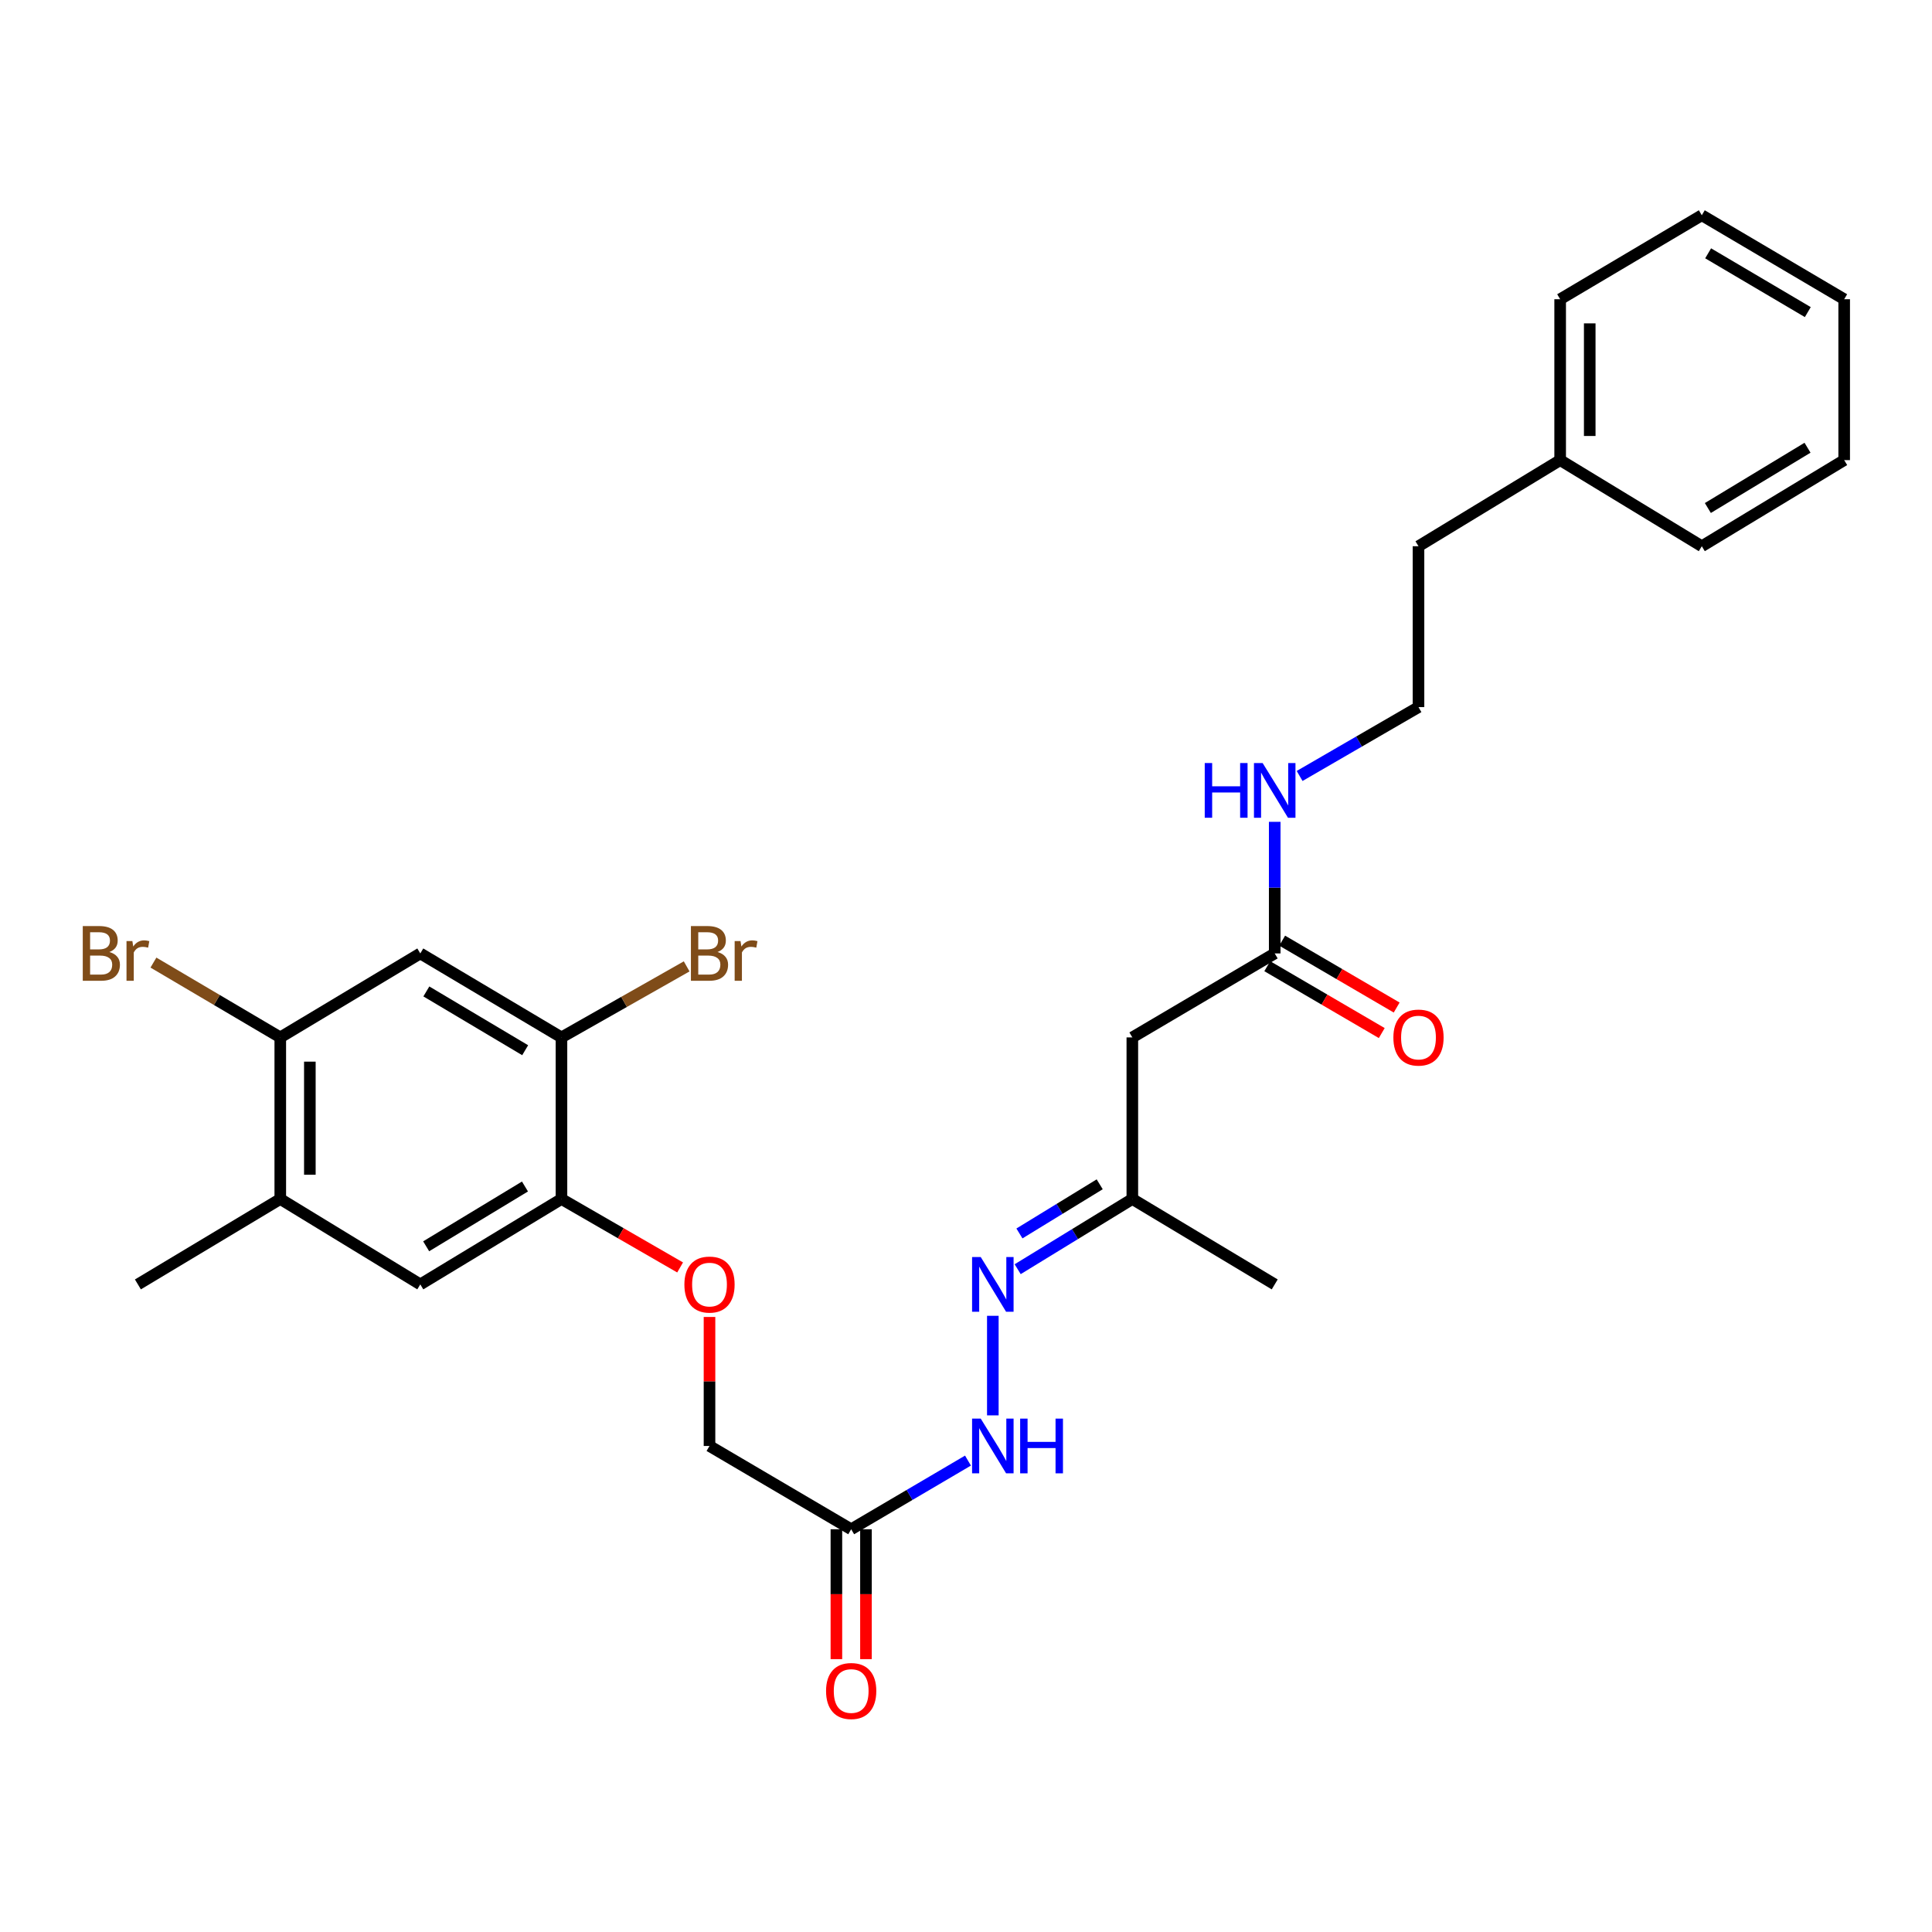 <?xml version='1.0' encoding='iso-8859-1'?>
<svg version='1.1' baseProfile='full'
              xmlns='http://www.w3.org/2000/svg'
                      xmlns:rdkit='http://www.rdkit.org/xml'
                      xmlns:xlink='http://www.w3.org/1999/xlink'
                  xml:space='preserve'
width='1000px' height='1000px' viewBox='0 0 1000 1000'>
<!-- END OF HEADER -->
<rect style='opacity:1.0;fill:#FFFFFF;stroke:none' width='1000' height='1000' x='0' y='0'> </rect>
<path class='bond-2' d='M 217.545,493.492 L 290.611,536.959' style='fill:none;fill-rule:evenodd;stroke:#000000;stroke-width:6px;stroke-linecap:butt;stroke-linejoin:miter;stroke-opacity:1' />
<path class='bond-2' d='M 220.68,513.165 L 271.826,543.592' style='fill:none;fill-rule:evenodd;stroke:#000000;stroke-width:6px;stroke-linecap:butt;stroke-linejoin:miter;stroke-opacity:1' />
<path class='bond-3' d='M 217.545,493.492 L 145.074,536.959' style='fill:none;fill-rule:evenodd;stroke:#000000;stroke-width:6px;stroke-linecap:butt;stroke-linejoin:miter;stroke-opacity:1' />
<path class='bond-0' d='M 440.568,791.545 L 367.239,748.435' style='fill:none;fill-rule:evenodd;stroke:#000000;stroke-width:6px;stroke-linecap:butt;stroke-linejoin:miter;stroke-opacity:1' />
<path class='bond-9' d='M 440.568,791.545 L 470.796,773.773' style='fill:none;fill-rule:evenodd;stroke:#000000;stroke-width:6px;stroke-linecap:butt;stroke-linejoin:miter;stroke-opacity:1' />
<path class='bond-9' d='M 470.796,773.773 L 501.023,756' style='fill:none;fill-rule:evenodd;stroke:#0000FF;stroke-width:6px;stroke-linecap:butt;stroke-linejoin:miter;stroke-opacity:1' />
<path class='bond-12' d='M 432.916,791.545 L 432.916,825.157' style='fill:none;fill-rule:evenodd;stroke:#000000;stroke-width:6px;stroke-linecap:butt;stroke-linejoin:miter;stroke-opacity:1' />
<path class='bond-12' d='M 432.916,825.157 L 432.916,858.769' style='fill:none;fill-rule:evenodd;stroke:#FF0000;stroke-width:6px;stroke-linecap:butt;stroke-linejoin:miter;stroke-opacity:1' />
<path class='bond-12' d='M 448.221,791.545 L 448.221,825.157' style='fill:none;fill-rule:evenodd;stroke:#000000;stroke-width:6px;stroke-linecap:butt;stroke-linejoin:miter;stroke-opacity:1' />
<path class='bond-12' d='M 448.221,825.157 L 448.221,858.769' style='fill:none;fill-rule:evenodd;stroke:#FF0000;stroke-width:6px;stroke-linecap:butt;stroke-linejoin:miter;stroke-opacity:1' />
<path class='bond-1' d='M 290.611,620.594 L 290.611,536.959' style='fill:none;fill-rule:evenodd;stroke:#000000;stroke-width:6px;stroke-linecap:butt;stroke-linejoin:miter;stroke-opacity:1' />
<path class='bond-10' d='M 290.611,620.594 L 321.319,638.313' style='fill:none;fill-rule:evenodd;stroke:#000000;stroke-width:6px;stroke-linecap:butt;stroke-linejoin:miter;stroke-opacity:1' />
<path class='bond-10' d='M 321.319,638.313 L 352.027,656.032' style='fill:none;fill-rule:evenodd;stroke:#FF0000;stroke-width:6px;stroke-linecap:butt;stroke-linejoin:miter;stroke-opacity:1' />
<path class='bond-28' d='M 290.611,620.594 L 217.545,664.809' style='fill:none;fill-rule:evenodd;stroke:#000000;stroke-width:6px;stroke-linecap:butt;stroke-linejoin:miter;stroke-opacity:1' />
<path class='bond-28' d='M 271.727,614.132 L 220.581,645.082' style='fill:none;fill-rule:evenodd;stroke:#000000;stroke-width:6px;stroke-linecap:butt;stroke-linejoin:miter;stroke-opacity:1' />
<path class='bond-16' d='M 290.611,536.959 L 323.014,518.578' style='fill:none;fill-rule:evenodd;stroke:#000000;stroke-width:6px;stroke-linecap:butt;stroke-linejoin:miter;stroke-opacity:1' />
<path class='bond-16' d='M 323.014,518.578 L 355.417,500.198' style='fill:none;fill-rule:evenodd;stroke:#7F4C19;stroke-width:6px;stroke-linecap:butt;stroke-linejoin:miter;stroke-opacity:1' />
<path class='bond-8' d='M 145.074,536.959 L 145.074,620.594' style='fill:none;fill-rule:evenodd;stroke:#000000;stroke-width:6px;stroke-linecap:butt;stroke-linejoin:miter;stroke-opacity:1' />
<path class='bond-8' d='M 160.38,549.504 L 160.38,608.048' style='fill:none;fill-rule:evenodd;stroke:#000000;stroke-width:6px;stroke-linecap:butt;stroke-linejoin:miter;stroke-opacity:1' />
<path class='bond-17' d='M 145.074,536.959 L 112.246,517.596' style='fill:none;fill-rule:evenodd;stroke:#000000;stroke-width:6px;stroke-linecap:butt;stroke-linejoin:miter;stroke-opacity:1' />
<path class='bond-17' d='M 112.246,517.596 L 79.418,498.233' style='fill:none;fill-rule:evenodd;stroke:#7F4C19;stroke-width:6px;stroke-linecap:butt;stroke-linejoin:miter;stroke-opacity:1' />
<path class='bond-4' d='M 586.096,536.959 L 586.096,620.594' style='fill:none;fill-rule:evenodd;stroke:#000000;stroke-width:6px;stroke-linecap:butt;stroke-linejoin:miter;stroke-opacity:1' />
<path class='bond-6' d='M 586.096,536.959 L 659.791,493.492' style='fill:none;fill-rule:evenodd;stroke:#000000;stroke-width:6px;stroke-linecap:butt;stroke-linejoin:miter;stroke-opacity:1' />
<path class='bond-5' d='M 513.889,681.06 L 513.889,732.591' style='fill:none;fill-rule:evenodd;stroke:#0000FF;stroke-width:6px;stroke-linecap:butt;stroke-linejoin:miter;stroke-opacity:1' />
<path class='bond-11' d='M 526.746,656.936 L 556.421,638.765' style='fill:none;fill-rule:evenodd;stroke:#0000FF;stroke-width:6px;stroke-linecap:butt;stroke-linejoin:miter;stroke-opacity:1' />
<path class='bond-11' d='M 556.421,638.765 L 586.096,620.594' style='fill:none;fill-rule:evenodd;stroke:#000000;stroke-width:6px;stroke-linecap:butt;stroke-linejoin:miter;stroke-opacity:1' />
<path class='bond-11' d='M 527.656,638.432 L 548.428,625.712' style='fill:none;fill-rule:evenodd;stroke:#0000FF;stroke-width:6px;stroke-linecap:butt;stroke-linejoin:miter;stroke-opacity:1' />
<path class='bond-11' d='M 548.428,625.712 L 569.201,612.992' style='fill:none;fill-rule:evenodd;stroke:#000000;stroke-width:6px;stroke-linecap:butt;stroke-linejoin:miter;stroke-opacity:1' />
<path class='bond-13' d='M 655.931,500.1 L 685.563,517.407' style='fill:none;fill-rule:evenodd;stroke:#000000;stroke-width:6px;stroke-linecap:butt;stroke-linejoin:miter;stroke-opacity:1' />
<path class='bond-13' d='M 685.563,517.407 L 715.195,534.715' style='fill:none;fill-rule:evenodd;stroke:#FF0000;stroke-width:6px;stroke-linecap:butt;stroke-linejoin:miter;stroke-opacity:1' />
<path class='bond-13' d='M 663.651,486.884 L 693.282,504.191' style='fill:none;fill-rule:evenodd;stroke:#000000;stroke-width:6px;stroke-linecap:butt;stroke-linejoin:miter;stroke-opacity:1' />
<path class='bond-13' d='M 693.282,504.191 L 722.914,521.499' style='fill:none;fill-rule:evenodd;stroke:#FF0000;stroke-width:6px;stroke-linecap:butt;stroke-linejoin:miter;stroke-opacity:1' />
<path class='bond-15' d='M 659.791,493.492 L 659.791,459.435' style='fill:none;fill-rule:evenodd;stroke:#000000;stroke-width:6px;stroke-linecap:butt;stroke-linejoin:miter;stroke-opacity:1' />
<path class='bond-15' d='M 659.791,459.435 L 659.791,425.378' style='fill:none;fill-rule:evenodd;stroke:#0000FF;stroke-width:6px;stroke-linecap:butt;stroke-linejoin:miter;stroke-opacity:1' />
<path class='bond-7' d='M 217.545,664.809 L 145.074,620.594' style='fill:none;fill-rule:evenodd;stroke:#000000;stroke-width:6px;stroke-linecap:butt;stroke-linejoin:miter;stroke-opacity:1' />
<path class='bond-20' d='M 145.074,620.594 L 71.379,664.809' style='fill:none;fill-rule:evenodd;stroke:#000000;stroke-width:6px;stroke-linecap:butt;stroke-linejoin:miter;stroke-opacity:1' />
<path class='bond-14' d='M 367.239,681.66 L 367.239,715.047' style='fill:none;fill-rule:evenodd;stroke:#FF0000;stroke-width:6px;stroke-linecap:butt;stroke-linejoin:miter;stroke-opacity:1' />
<path class='bond-14' d='M 367.239,715.047 L 367.239,748.435' style='fill:none;fill-rule:evenodd;stroke:#000000;stroke-width:6px;stroke-linecap:butt;stroke-linejoin:miter;stroke-opacity:1' />
<path class='bond-22' d='M 586.096,620.594 L 659.791,664.809' style='fill:none;fill-rule:evenodd;stroke:#000000;stroke-width:6px;stroke-linecap:butt;stroke-linejoin:miter;stroke-opacity:1' />
<path class='bond-18' d='M 672.681,401.641 L 703.445,383.82' style='fill:none;fill-rule:evenodd;stroke:#0000FF;stroke-width:6px;stroke-linecap:butt;stroke-linejoin:miter;stroke-opacity:1' />
<path class='bond-18' d='M 703.445,383.82 L 734.209,365.999' style='fill:none;fill-rule:evenodd;stroke:#000000;stroke-width:6px;stroke-linecap:butt;stroke-linejoin:miter;stroke-opacity:1' />
<path class='bond-21' d='M 734.209,365.999 L 734.209,282.73' style='fill:none;fill-rule:evenodd;stroke:#000000;stroke-width:6px;stroke-linecap:butt;stroke-linejoin:miter;stroke-opacity:1' />
<path class='bond-19' d='M 807.538,238.157 L 734.209,282.73' style='fill:none;fill-rule:evenodd;stroke:#000000;stroke-width:6px;stroke-linecap:butt;stroke-linejoin:miter;stroke-opacity:1' />
<path class='bond-23' d='M 807.538,238.157 L 807.538,154.879' style='fill:none;fill-rule:evenodd;stroke:#000000;stroke-width:6px;stroke-linecap:butt;stroke-linejoin:miter;stroke-opacity:1' />
<path class='bond-23' d='M 822.843,225.665 L 822.843,167.371' style='fill:none;fill-rule:evenodd;stroke:#000000;stroke-width:6px;stroke-linecap:butt;stroke-linejoin:miter;stroke-opacity:1' />
<path class='bond-24' d='M 807.538,238.157 L 880.851,282.73' style='fill:none;fill-rule:evenodd;stroke:#000000;stroke-width:6px;stroke-linecap:butt;stroke-linejoin:miter;stroke-opacity:1' />
<path class='bond-26' d='M 807.538,154.879 L 880.851,111.412' style='fill:none;fill-rule:evenodd;stroke:#000000;stroke-width:6px;stroke-linecap:butt;stroke-linejoin:miter;stroke-opacity:1' />
<path class='bond-25' d='M 880.851,282.73 L 954.545,238.157' style='fill:none;fill-rule:evenodd;stroke:#000000;stroke-width:6px;stroke-linecap:butt;stroke-linejoin:miter;stroke-opacity:1' />
<path class='bond-25' d='M 883.984,262.947 L 935.57,231.747' style='fill:none;fill-rule:evenodd;stroke:#000000;stroke-width:6px;stroke-linecap:butt;stroke-linejoin:miter;stroke-opacity:1' />
<path class='bond-27' d='M 954.545,238.157 L 954.545,154.879' style='fill:none;fill-rule:evenodd;stroke:#000000;stroke-width:6px;stroke-linecap:butt;stroke-linejoin:miter;stroke-opacity:1' />
<path class='bond-29' d='M 880.851,111.412 L 954.545,154.879' style='fill:none;fill-rule:evenodd;stroke:#000000;stroke-width:6px;stroke-linecap:butt;stroke-linejoin:miter;stroke-opacity:1' />
<path class='bond-29' d='M 884.129,131.115 L 935.716,161.542' style='fill:none;fill-rule:evenodd;stroke:#000000;stroke-width:6px;stroke-linecap:butt;stroke-linejoin:miter;stroke-opacity:1' />
<path  class='atom-6' d='M 507.629 650.649
L 516.909 665.649
Q 517.829 667.129, 519.309 669.809
Q 520.789 672.489, 520.869 672.649
L 520.869 650.649
L 524.629 650.649
L 524.629 678.969
L 520.749 678.969
L 510.789 662.569
Q 509.629 660.649, 508.389 658.449
Q 507.189 656.249, 506.829 655.569
L 506.829 678.969
L 503.149 678.969
L 503.149 650.649
L 507.629 650.649
' fill='#0000FF'/>
<path  class='atom-10' d='M 507.629 734.275
L 516.909 749.275
Q 517.829 750.755, 519.309 753.435
Q 520.789 756.115, 520.869 756.275
L 520.869 734.275
L 524.629 734.275
L 524.629 762.595
L 520.749 762.595
L 510.789 746.195
Q 509.629 744.275, 508.389 742.075
Q 507.189 739.875, 506.829 739.195
L 506.829 762.595
L 503.149 762.595
L 503.149 734.275
L 507.629 734.275
' fill='#0000FF'/>
<path  class='atom-10' d='M 528.029 734.275
L 531.869 734.275
L 531.869 746.315
L 546.349 746.315
L 546.349 734.275
L 550.189 734.275
L 550.189 762.595
L 546.349 762.595
L 546.349 749.515
L 531.869 749.515
L 531.869 762.595
L 528.029 762.595
L 528.029 734.275
' fill='#0000FF'/>
<path  class='atom-11' d='M 354.239 664.889
Q 354.239 658.089, 357.599 654.289
Q 360.959 650.489, 367.239 650.489
Q 373.519 650.489, 376.879 654.289
Q 380.239 658.089, 380.239 664.889
Q 380.239 671.769, 376.839 675.689
Q 373.439 679.569, 367.239 679.569
Q 360.999 679.569, 357.599 675.689
Q 354.239 671.809, 354.239 664.889
M 367.239 676.369
Q 371.559 676.369, 373.879 673.489
Q 376.239 670.569, 376.239 664.889
Q 376.239 659.329, 373.879 656.529
Q 371.559 653.689, 367.239 653.689
Q 362.919 653.689, 360.559 656.489
Q 358.239 659.289, 358.239 664.889
Q 358.239 670.609, 360.559 673.489
Q 362.919 676.369, 367.239 676.369
' fill='#FF0000'/>
<path  class='atom-13' d='M 427.568 875.26
Q 427.568 868.46, 430.928 864.66
Q 434.288 860.86, 440.568 860.86
Q 446.848 860.86, 450.208 864.66
Q 453.568 868.46, 453.568 875.26
Q 453.568 882.14, 450.168 886.06
Q 446.768 889.94, 440.568 889.94
Q 434.328 889.94, 430.928 886.06
Q 427.568 882.18, 427.568 875.26
M 440.568 886.74
Q 444.888 886.74, 447.208 883.86
Q 449.568 880.94, 449.568 875.26
Q 449.568 869.7, 447.208 866.9
Q 444.888 864.06, 440.568 864.06
Q 436.248 864.06, 433.888 866.86
Q 431.568 869.66, 431.568 875.26
Q 431.568 880.98, 433.888 883.86
Q 436.248 886.74, 440.568 886.74
' fill='#FF0000'/>
<path  class='atom-14' d='M 721.209 537.039
Q 721.209 530.239, 724.569 526.439
Q 727.929 522.639, 734.209 522.639
Q 740.489 522.639, 743.849 526.439
Q 747.209 530.239, 747.209 537.039
Q 747.209 543.919, 743.809 547.839
Q 740.409 551.719, 734.209 551.719
Q 727.969 551.719, 724.569 547.839
Q 721.209 543.959, 721.209 537.039
M 734.209 548.519
Q 738.529 548.519, 740.849 545.639
Q 743.209 542.719, 743.209 537.039
Q 743.209 531.479, 740.849 528.679
Q 738.529 525.839, 734.209 525.839
Q 729.889 525.839, 727.529 528.639
Q 725.209 531.439, 725.209 537.039
Q 725.209 542.759, 727.529 545.639
Q 729.889 548.519, 734.209 548.519
' fill='#FF0000'/>
<path  class='atom-16' d='M 623.571 394.949
L 627.411 394.949
L 627.411 406.989
L 641.891 406.989
L 641.891 394.949
L 645.731 394.949
L 645.731 423.269
L 641.891 423.269
L 641.891 410.189
L 627.411 410.189
L 627.411 423.269
L 623.571 423.269
L 623.571 394.949
' fill='#0000FF'/>
<path  class='atom-16' d='M 653.531 394.949
L 662.811 409.949
Q 663.731 411.429, 665.211 414.109
Q 666.691 416.789, 666.771 416.949
L 666.771 394.949
L 670.531 394.949
L 670.531 423.269
L 666.651 423.269
L 656.691 406.869
Q 655.531 404.949, 654.291 402.749
Q 653.091 400.549, 652.731 399.869
L 652.731 423.269
L 649.051 423.269
L 649.051 394.949
L 653.531 394.949
' fill='#0000FF'/>
<path  class='atom-17' d='M 371.379 492.772
Q 374.099 493.532, 375.459 495.212
Q 376.859 496.852, 376.859 499.292
Q 376.859 503.212, 374.339 505.452
Q 371.859 507.652, 367.139 507.652
L 357.619 507.652
L 357.619 479.332
L 365.979 479.332
Q 370.819 479.332, 373.259 481.292
Q 375.699 483.252, 375.699 486.852
Q 375.699 491.132, 371.379 492.772
M 361.419 482.532
L 361.419 491.412
L 365.979 491.412
Q 368.779 491.412, 370.219 490.292
Q 371.699 489.132, 371.699 486.852
Q 371.699 482.532, 365.979 482.532
L 361.419 482.532
M 367.139 504.452
Q 369.899 504.452, 371.379 503.132
Q 372.859 501.812, 372.859 499.292
Q 372.859 496.972, 371.219 495.812
Q 369.619 494.612, 366.539 494.612
L 361.419 494.612
L 361.419 504.452
L 367.139 504.452
' fill='#7F4C19'/>
<path  class='atom-17' d='M 383.299 487.092
L 383.739 489.932
Q 385.899 486.732, 389.419 486.732
Q 390.539 486.732, 392.059 487.132
L 391.459 490.492
Q 389.739 490.092, 388.779 490.092
Q 387.099 490.092, 385.979 490.772
Q 384.899 491.412, 384.019 492.972
L 384.019 507.652
L 380.259 507.652
L 380.259 487.092
L 383.299 487.092
' fill='#7F4C19'/>
<path  class='atom-18' d='M 56.599 492.772
Q 59.319 493.532, 60.679 495.212
Q 62.08 496.852, 62.08 499.292
Q 62.08 503.212, 59.559 505.452
Q 57.08 507.652, 52.359 507.652
L 42.84 507.652
L 42.84 479.332
L 51.2 479.332
Q 56.039 479.332, 58.48 481.292
Q 60.919 483.252, 60.919 486.852
Q 60.919 491.132, 56.599 492.772
M 46.639 482.532
L 46.639 491.412
L 51.2 491.412
Q 53.999 491.412, 55.44 490.292
Q 56.919 489.132, 56.919 486.852
Q 56.919 482.532, 51.2 482.532
L 46.639 482.532
M 52.359 504.452
Q 55.12 504.452, 56.599 503.132
Q 58.08 501.812, 58.08 499.292
Q 58.08 496.972, 56.44 495.812
Q 54.84 494.612, 51.76 494.612
L 46.639 494.612
L 46.639 504.452
L 52.359 504.452
' fill='#7F4C19'/>
<path  class='atom-18' d='M 68.519 487.092
L 68.96 489.932
Q 71.12 486.732, 74.639 486.732
Q 75.76 486.732, 77.279 487.132
L 76.68 490.492
Q 74.96 490.092, 73.999 490.092
Q 72.32 490.092, 71.2 490.772
Q 70.12 491.412, 69.24 492.972
L 69.24 507.652
L 65.48 507.652
L 65.48 487.092
L 68.519 487.092
' fill='#7F4C19'/>
</svg>
